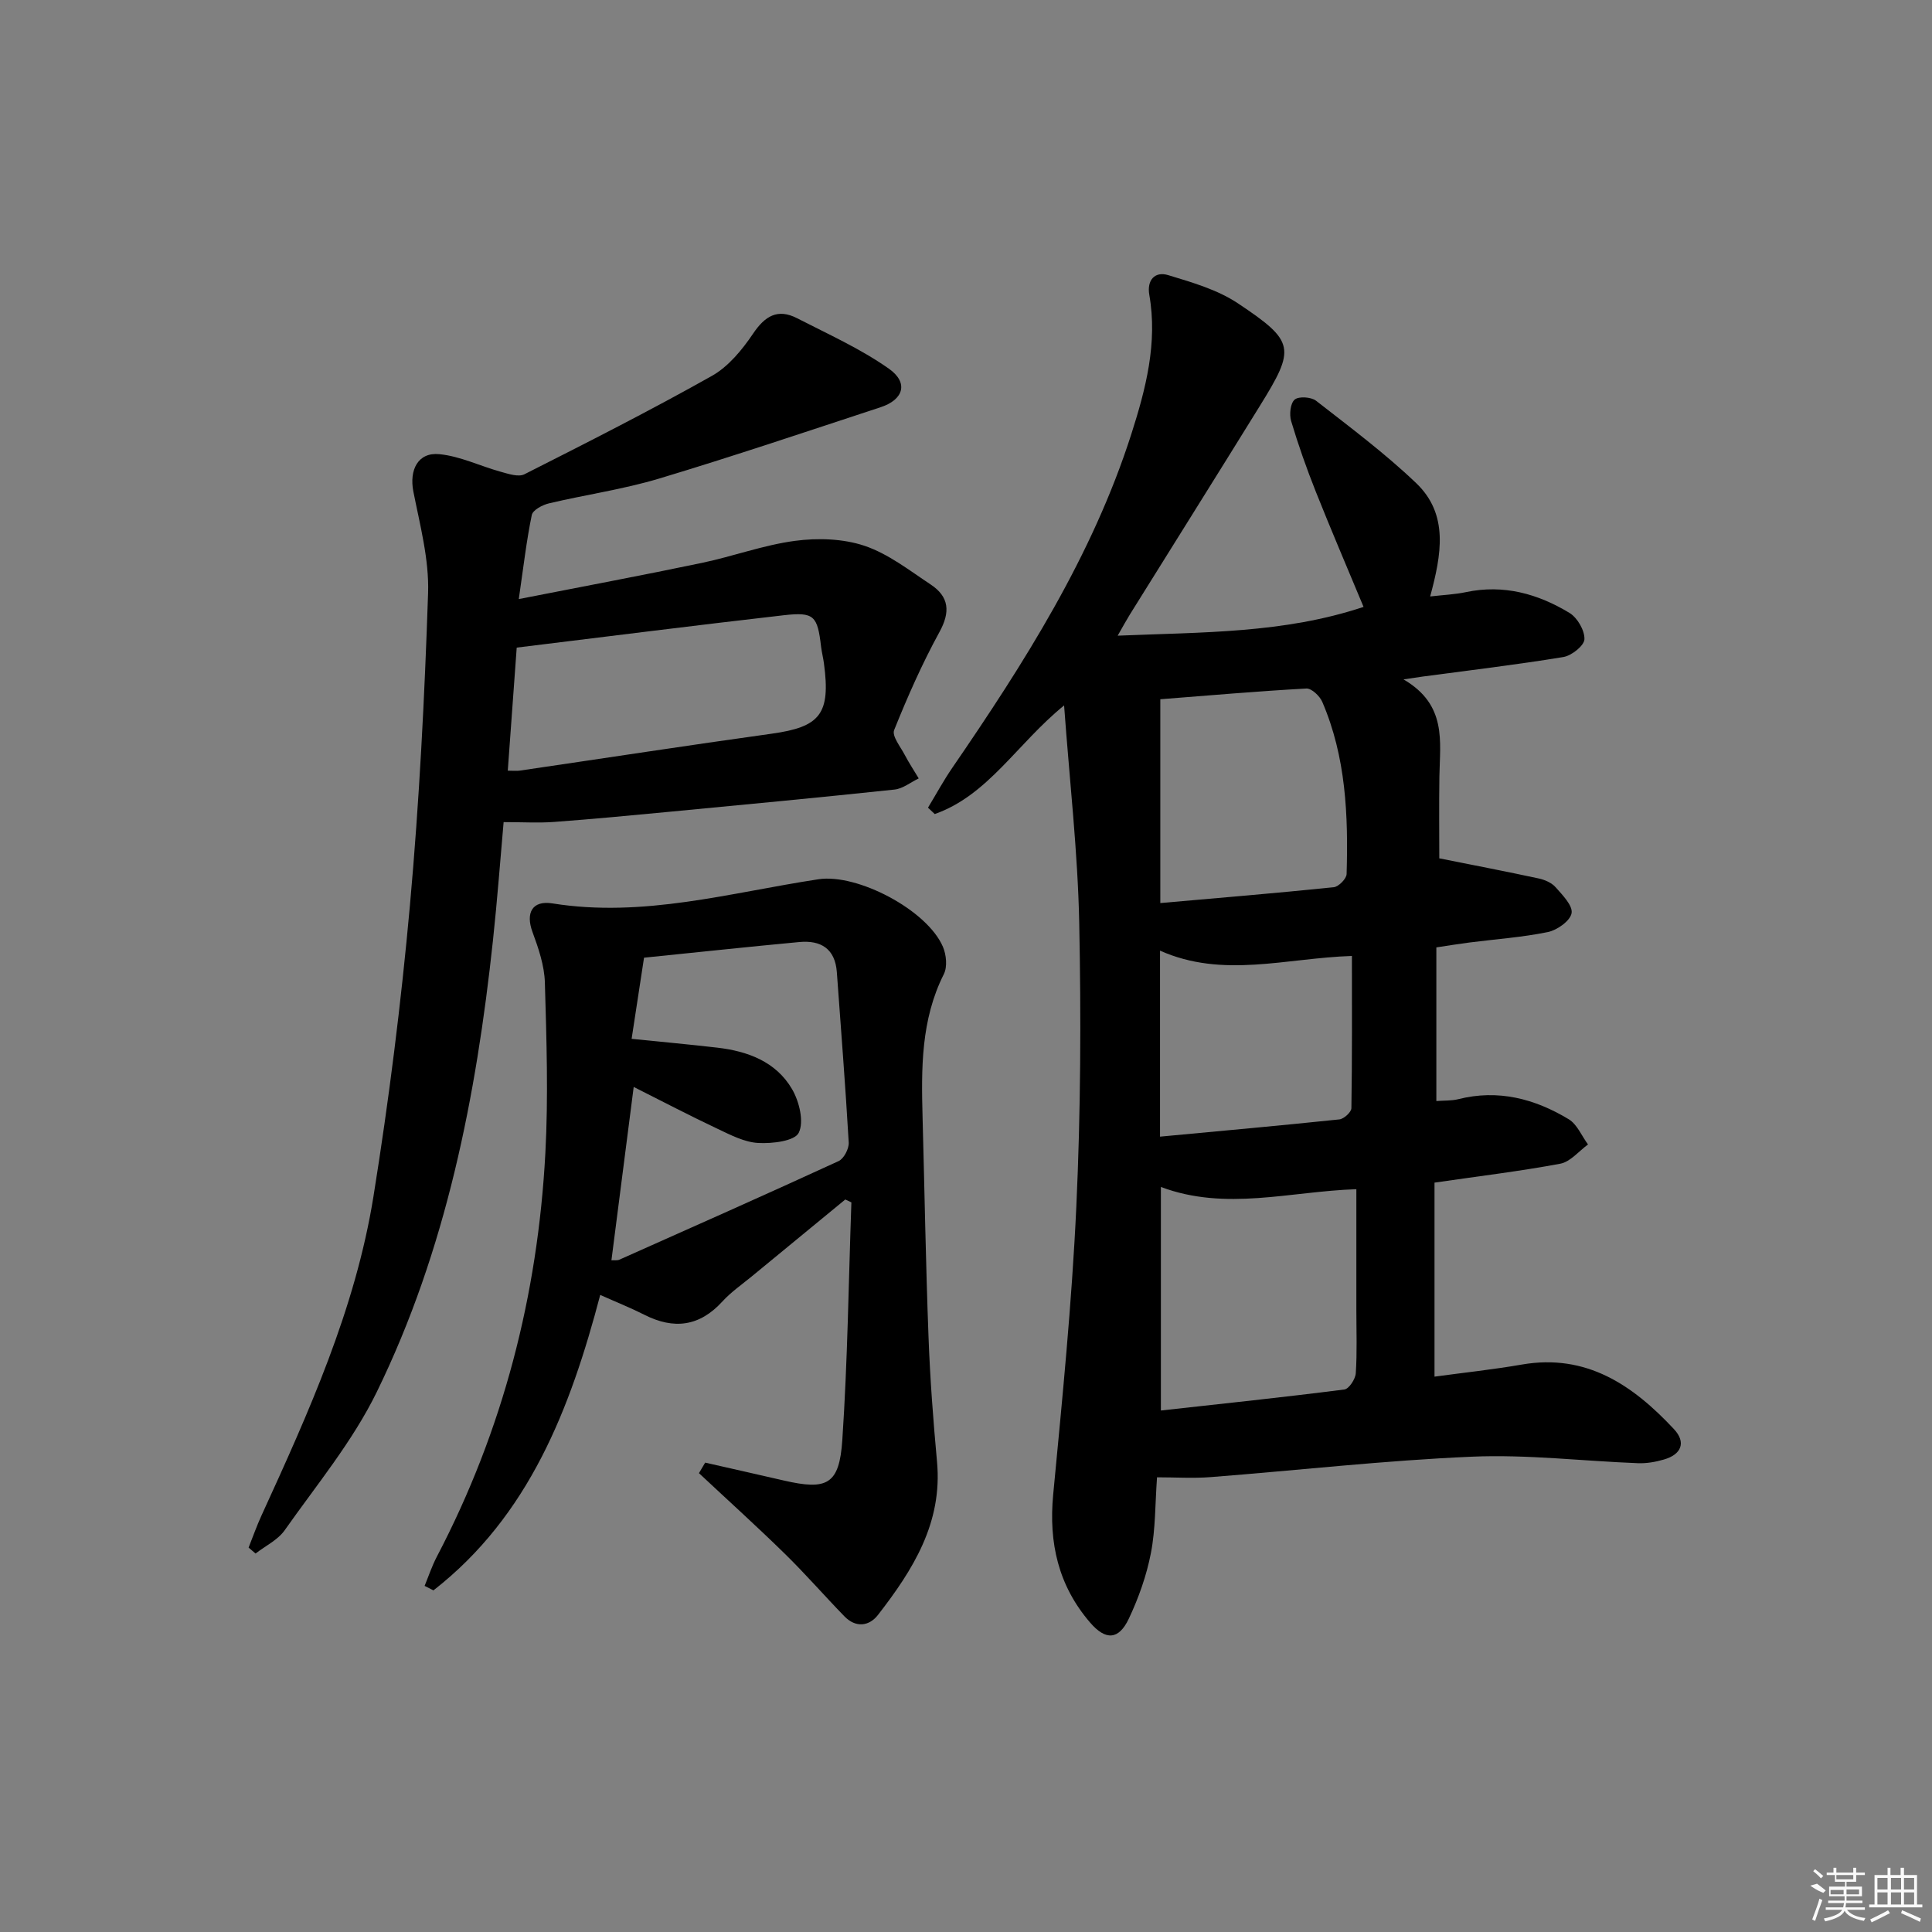 <svg enable-background="new 0 0 400 400" viewBox="0 0 400 400" xmlns="http://www.w3.org/2000/svg"><rect x="0" y="0" width="400" height="400" fill="#808080" stroke="none"/><path d="m297 244.85v40.17c6-.82 12.06-1.46 18.06-2.5 13.43-2.33 23.03 4.29 31.51 13.36 2.58 2.76 1.54 5.26-2.08 6.3-1.72.5-3.58.83-5.36.76-11.46-.44-22.95-1.84-34.36-1.35-18.07.77-36.08 2.83-54.12 4.23-3.6.28-7.25.04-11.1.04-.4 5.52-.3 10.71-1.27 15.7-.9 4.65-2.54 9.26-4.56 13.55-2.1 4.45-4.81 4.56-8.02.83-6.58-7.64-8.6-16.5-7.65-26.49 1.89-19.84 3.87-39.7 4.79-59.6.91-19.6 1-39.27.6-58.89-.3-14.56-1.98-29.1-3.13-44.91-9.76 7.94-15.71 18.59-26.78 22.49-.47-.44-.93-.88-1.4-1.32 1.67-2.75 3.21-5.6 5.03-8.25 14.89-21.71 29-43.86 37.09-69.16 2.96-9.26 5.45-18.79 3.7-28.77-.53-3.03 1.14-4.92 3.9-4.08 4.97 1.51 10.21 3.01 14.46 5.85 11.85 7.91 11.94 9.27 4.51 21.26-8.92 14.42-17.94 28.78-26.9 43.17-.69 1.11-1.31 2.26-2.52 4.37 17.56-.74 34.4-.45 50.91-5.96-3.36-8.08-6.74-15.94-9.9-23.89-1.9-4.78-3.62-9.65-5.09-14.57-.41-1.37-.17-3.7.73-4.46.85-.72 3.42-.55 4.44.25 7.05 5.5 14.26 10.88 20.71 17.04 6.8 6.49 5.23 14.83 2.9 23.47 2.7-.31 5.11-.41 7.43-.9 7.78-1.64 14.88.35 21.42 4.31 1.63.99 3.16 3.63 3.09 5.45-.05 1.32-2.65 3.4-4.36 3.68-9.66 1.59-19.38 2.74-29.09 4.04-.76.1-1.51.22-4.01.59 9.05 5.27 7.54 12.87 7.43 20.12-.09 5.97-.02 11.95-.02 16.93 7.21 1.44 13.92 2.73 20.6 4.17 1.25.27 2.67.89 3.48 1.81 1.43 1.62 3.58 3.8 3.31 5.37-.28 1.59-2.98 3.51-4.9 3.91-5.35 1.1-10.85 1.47-16.28 2.17-2.26.29-4.5.66-6.82 1.01v31.81c1.68-.13 3.15-.04 4.51-.38 8.28-2.1 15.87-.1 22.9 4.15 1.74 1.05 2.68 3.45 3.99 5.22-1.9 1.38-3.64 3.58-5.73 3.98-8.28 1.55-16.69 2.56-26.05 3.92zm-56.65.9v46.28c12.92-1.43 25.47-2.75 37.98-4.35.96-.12 2.29-2.15 2.37-3.37.29-4.31.12-8.66.12-12.99 0-8.28 0-16.56 0-25.11-13.82.46-27.01 4.58-40.47-.46zm-.12-58.78c12.24-1.08 24.08-2.06 35.9-3.28 1.01-.1 2.64-1.75 2.67-2.72.36-12.16-.13-24.26-5.04-35.66-.52-1.21-2.22-2.82-3.29-2.76-10 .55-19.99 1.42-30.24 2.22zm-.06 48.36c12.78-1.2 24.96-2.29 37.13-3.57.94-.1 2.47-1.5 2.49-2.31.17-10.41.11-20.83.11-31.53-13.67.44-26.7 4.71-39.73-1.1z"/><path d="m51.47 320.41c.88-2.21 1.67-4.46 2.66-6.62 9.76-21.32 19.44-42.75 23.19-66.07 3.21-19.98 5.73-40.11 7.55-60.26 1.94-21.5 3.04-43.09 3.76-64.67.23-6.98-1.68-14.08-3.05-21.03-.87-4.45.94-8.17 5.38-7.73 4.31.42 8.44 2.46 12.7 3.64 1.6.44 3.68 1.15 4.92.52 13.03-6.59 26.07-13.2 38.8-20.36 3.43-1.93 6.28-5.41 8.54-8.76 2.47-3.67 5.1-5.24 9.1-3.19 6.44 3.31 13.13 6.31 19.01 10.45 4.12 2.9 3.06 6.41-1.68 7.97-15.27 5.02-30.51 10.16-45.91 14.79-7.44 2.23-15.22 3.33-22.8 5.13-1.34.32-3.33 1.38-3.54 2.41-1.09 5.27-1.71 10.64-2.69 17.4 13.56-2.66 25.74-4.94 37.86-7.48 6.47-1.35 12.78-3.7 19.3-4.57 4.71-.63 9.97-.47 14.41 1.02 4.91 1.65 9.28 5.08 13.7 8.01 3.83 2.54 4.12 5.67 1.81 9.87-3.57 6.52-6.6 13.38-9.37 20.28-.49 1.22 1.3 3.42 2.18 5.1s1.94 3.27 2.91 4.9c-1.67.8-3.28 2.13-5.01 2.31-15.52 1.65-31.07 3.12-46.61 4.6-7.94.76-15.88 1.51-23.83 2.1-3.23.24-6.49.04-10.49.04-.67 7.51-1.3 16.03-2.21 24.51-3.47 32.34-9.69 64.09-24.07 93.51-4.99 10.2-12.45 19.22-19.05 28.59-1.42 2.02-3.99 3.24-6.03 4.82-.49-.41-.97-.82-1.44-1.23zm53.66-160.85c1.19 0 1.84.08 2.47-.01 17.4-2.55 34.78-5.23 52.2-7.65 10.03-1.4 12.19-4.09 10.79-14.54-.15-1.15-.45-2.29-.59-3.44-.75-6.43-1.43-7.26-7.74-6.54-18.29 2.09-36.55 4.41-55.28 6.7-.6 8.3-1.22 16.82-1.85 25.48z"/><path d="m146 302.82c5.42 1.23 10.84 2.45 16.26 3.7 8.97 2.07 11.51.86 12.13-8.35 1.1-16.38 1.3-32.82 1.88-49.23-.42-.2-.84-.4-1.26-.6-6.45 5.31-12.91 10.61-19.36 15.92-2.05 1.69-4.29 3.23-6.07 5.18-4.74 5.2-10.05 5.87-16.17 2.77-2.8-1.42-5.72-2.58-9.14-4.11-6.19 23.53-14.73 45.73-34.53 61.17-.61-.31-1.22-.62-1.83-.93.83-2.02 1.52-4.11 2.53-6.04 13.71-26.18 20.9-54.16 22.47-83.55.63-11.75.24-23.56-.1-35.33-.1-3.52-1.33-7.11-2.57-10.48-1.43-3.88-.1-6.58 4.14-5.9 18.83 3.02 36.83-2.23 55.08-5 8.03-1.22 22.5 6.36 25.76 13.98.71 1.65.95 4.16.19 5.67-4.76 9.46-4.67 19.54-4.4 29.69.41 15.14.66 30.28 1.23 45.41.32 8.63.97 17.25 1.76 25.85 1.17 12.65-5 22.4-12.22 31.71-1.85 2.38-4.62 2.7-6.96.29-4.16-4.28-8.08-8.8-12.35-12.97-5.8-5.68-11.83-11.12-17.76-16.67.42-.72.85-1.45 1.29-2.18zm-14.8-77.78c-1.59 12.41-3.1 24.12-4.61 35.89.65-.04 1.2.07 1.63-.12 15.15-6.75 30.32-13.48 45.39-20.41 1.1-.5 2.18-2.57 2.11-3.85-.68-11.76-1.61-23.51-2.46-35.26-.35-4.89-3.33-6.67-7.79-6.25-10.7 1-21.38 2.15-32.13 3.24-.89 5.85-1.73 11.3-2.57 16.8 6.49.66 12.1 1.17 17.69 1.82 6.35.73 12.2 2.9 15.53 8.6 1.49 2.56 2.51 6.74 1.38 9.03-.85 1.72-5.48 2.27-8.37 2.11-2.85-.15-5.71-1.64-8.39-2.91-5.83-2.75-11.54-5.74-17.41-8.69z"/><g fill="#fafafa"><path d="m374.8 390.4 1.4-.4c.7.5 1.3 1 1.8 1.4l-.5.5c-1.5-.6-2.1-1.1-2.7-1.5zm1 7.3-.6-.3c.5-1.4 1.1-2.8 1.5-4.3.2.1.4.2.6.3-.5 1.3-1 2.8-1.5 4.3zm-.4-10.3.4-.4c.4.3 1 .8 1.7 1.4l-.5.5c-.4-.5-1-1-1.6-1.5zm2.5.3h1.7v-1h.6v1h3.5v-1h.6v1h1.8v.5h-1.8v1.4h-2v1h3.2v2h-3.2v.9h3.3v.5h-3.4c0 .3-.1.6-.1.9h4v.5h-3.7c.7.9 1.9 1.5 3.8 1.7-.1.2-.2.4-.3.6-2.1-.4-3.5-1.1-4-2.1-.4 1-1.8 1.7-4 2.2-.1-.2-.2-.4-.3-.6 2.1-.4 3.4-1 3.8-1.8h-3.4v-.5h3.6c.1-.3.1-.6.2-.9h-3.3v-.5h3.4c0-.3 0-.6 0-.9h-3.2v-2h3.3v-1h-2.1v-1.4h-1.7v-.5zm1.1 3.5v1h2.7c0-.3 0-.4 0-.4 0-.1 0-.2 0-.2 0-.1 0-.2 0-.3h-2.7zm1.2-3v.9h3.5v-.9zm4.7 3h-2.6v.6.4h2.6z"/><path d="m393.6 386.7h.6v1.5h2.7v6.1h1.1v.6h-11v-.6h1.1v-6.1h2.7v-1.5h.6v1.5h2.1v-1.5zm-2.7 8.8.4.6c-1.2.6-2.5 1.3-3.8 1.9-.1-.2-.2-.4-.3-.6 1.2-.6 2.5-1.2 3.7-1.9zm-2.2-6.7v2.4h2.1v-2.4zm0 3v2.5h2.1v-2.5zm2.8-3v2.4h2.1v-2.4zm0 3v2.5h2.1v-2.5zm6 6.1c-1.4-.7-2.7-1.3-3.9-1.8l.2-.6c1.5.6 2.7 1.2 3.9 1.7zm-1.2-9.1h-2.1v2.4h2.1zm-2.1 3v2.5h2.1v-2.5z"/></g></svg>